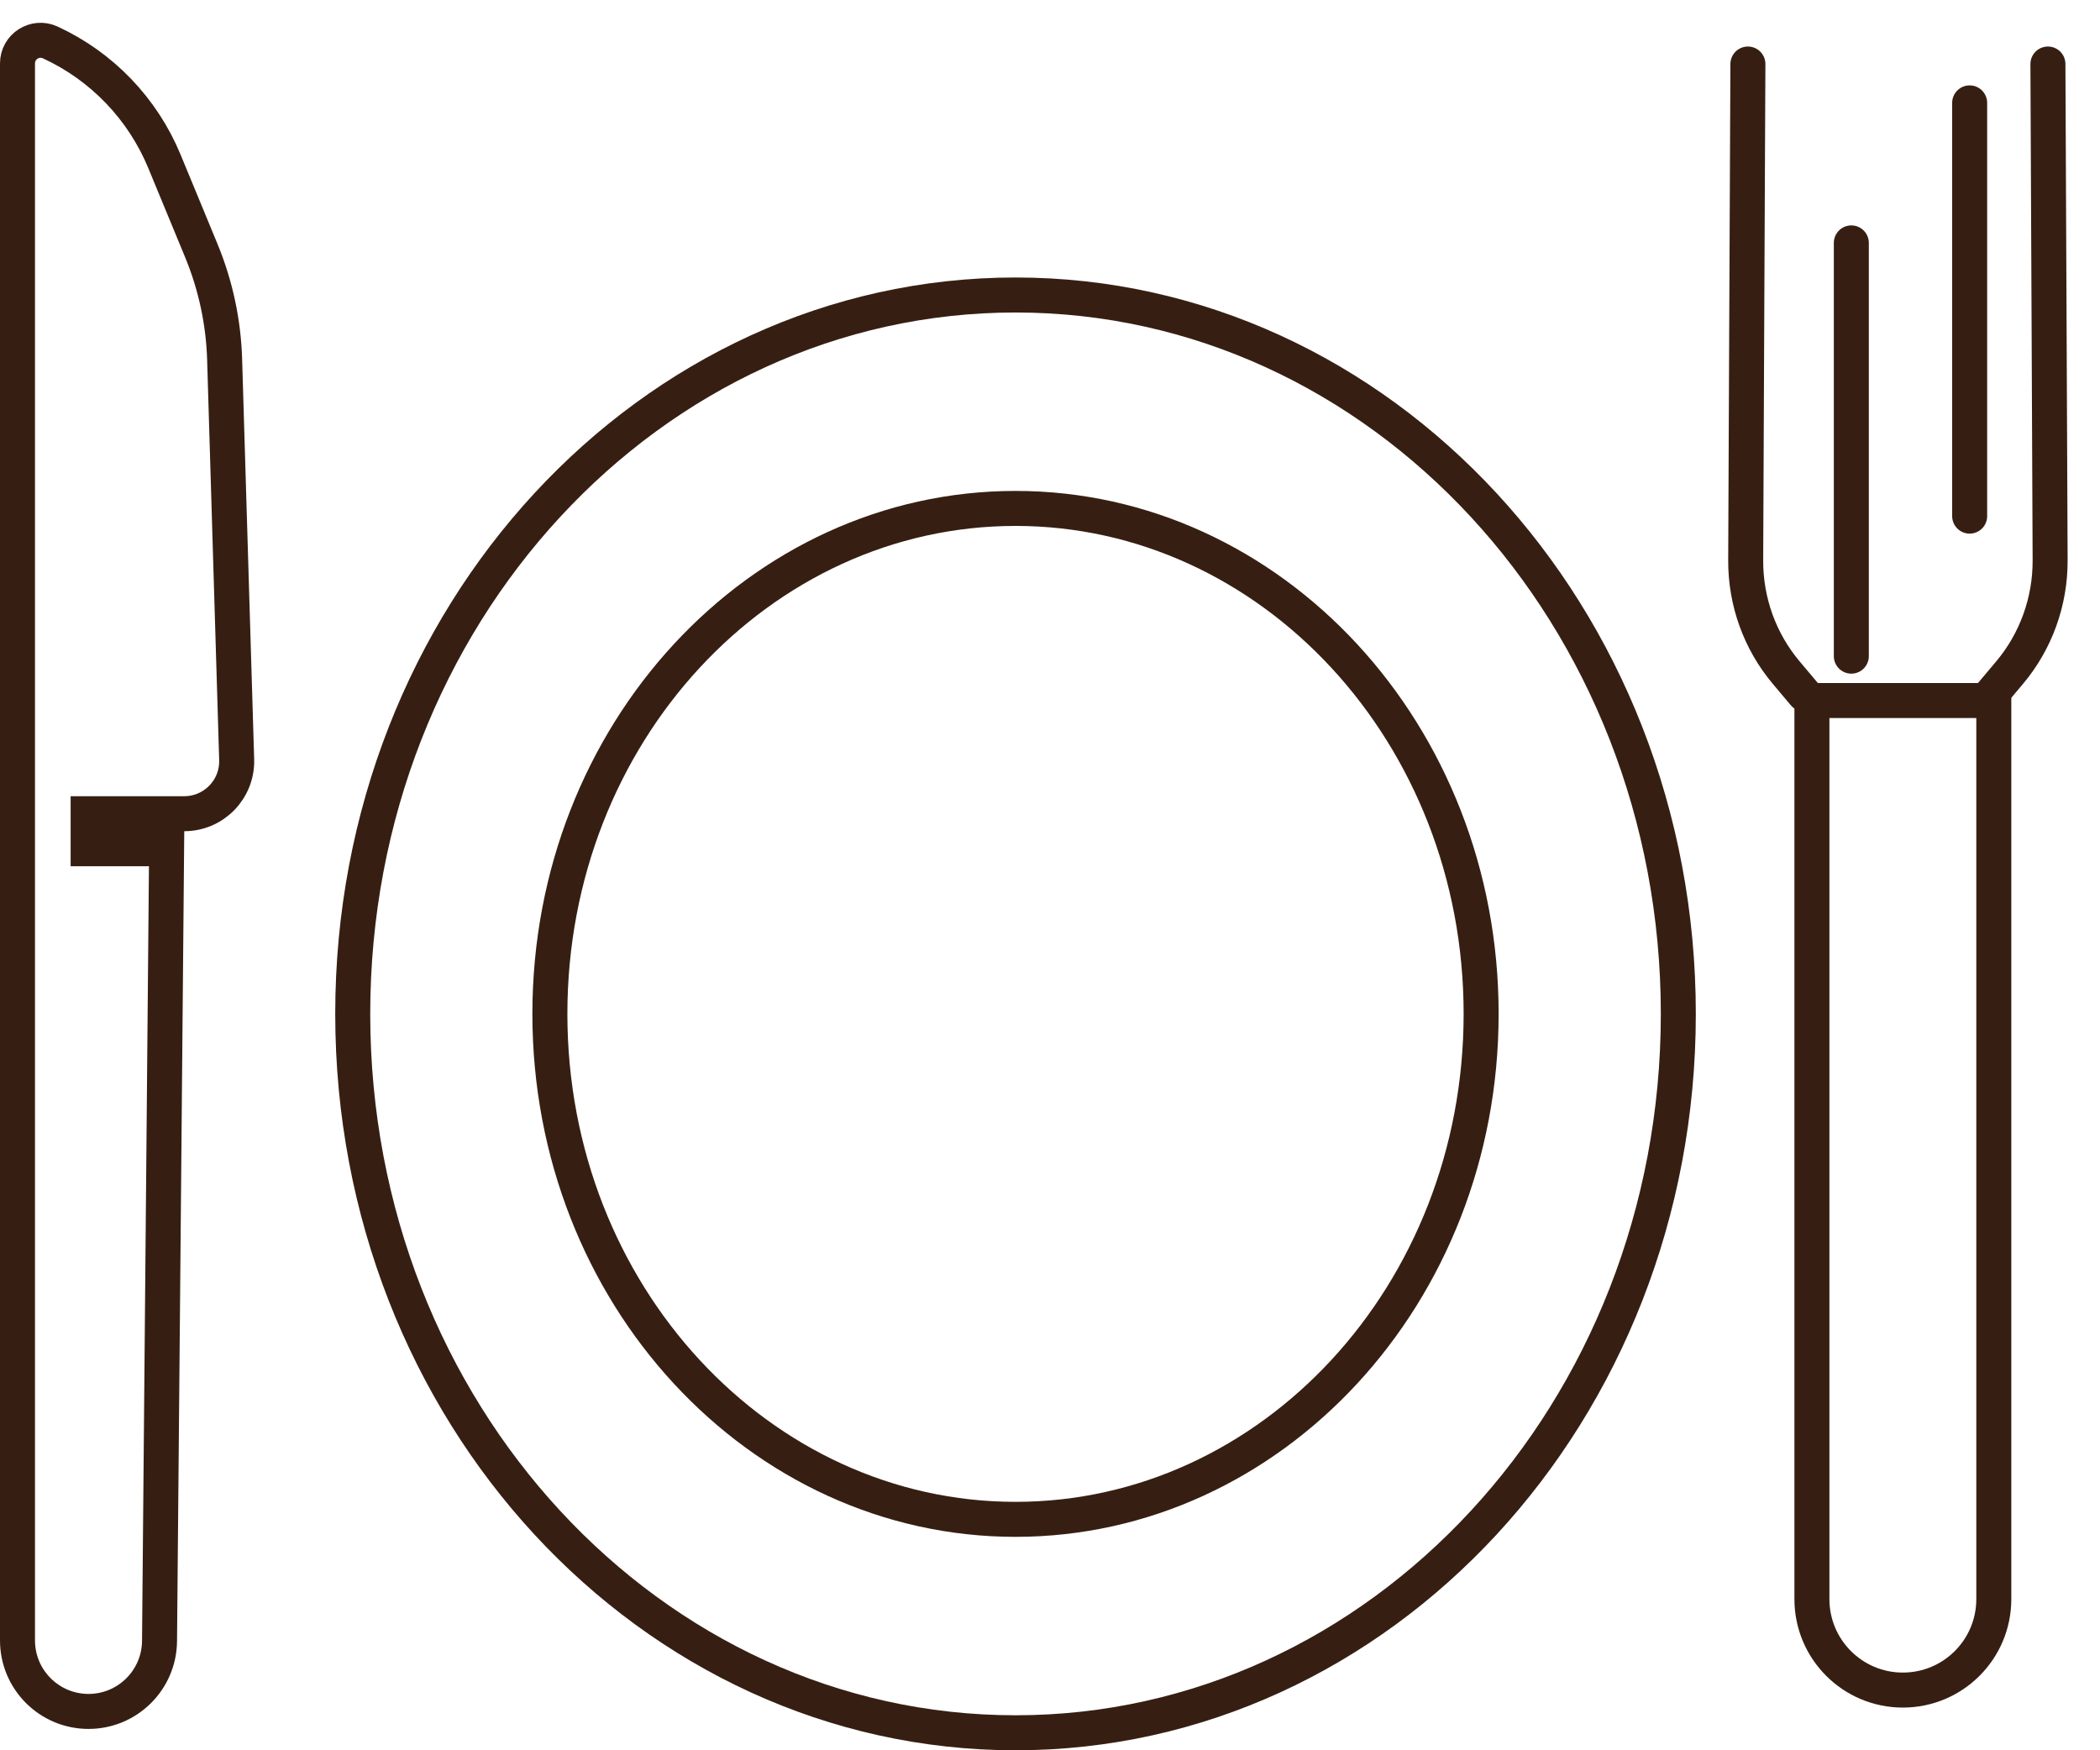 <?xml version="1.0" encoding="UTF-8"?> <svg xmlns="http://www.w3.org/2000/svg" width="60" height="50" viewBox="0 0 60 50" fill="none"> <path d="M42.318 28.963C42.318 36.976 36.325 43.403 29.015 43.403C21.704 43.403 15.711 36.976 15.711 28.963C15.711 20.951 21.704 14.524 29.015 14.524C36.325 14.524 42.318 20.951 42.318 28.963Z" stroke="#361F12"></path> <path d="M47.952 28.963C47.952 40.343 39.437 49.5 29.015 49.5C18.593 49.5 10.078 40.343 10.078 28.963C10.078 17.583 18.593 8.427 29.015 8.427C39.437 8.427 47.952 17.583 47.952 28.963Z" stroke="#361F12"></path> <path d="M4.76 24.245L4.558 46.88C4.548 47.993 3.642 48.89 2.529 48.89C1.408 48.89 0.5 47.982 0.5 46.861V1.811C0.5 1.33 0.998 1.011 1.435 1.212C2.912 1.893 4.077 3.107 4.698 4.61L5.753 7.162C6.16 8.149 6.386 9.202 6.418 10.269L6.762 21.7C6.788 22.546 6.109 23.245 5.263 23.245H4.921H2.518V23.745V24.245H4.76Z" stroke="#361F12"></path> <path d="M51.769 20.012H56.966V45.681C56.966 47.117 55.803 48.28 54.367 48.28C52.932 48.28 51.769 47.117 51.769 45.681V20.012Z" stroke="#361F12"></path> <path d="M58.512 1.829L58.548 9.829L58.575 16.003C58.58 17.183 58.17 18.32 57.418 19.214L56.903 19.826" stroke="#361F12" stroke-linecap="round"></path> <path d="M49.94 1.829L49.904 9.829L49.877 16.003C49.871 17.183 50.281 18.32 51.034 19.214L51.549 19.826" stroke="#361F12" stroke-linecap="round"></path> <g filter="url(#filter0_d_18_84)"> <line x1="52.895" y1="2.939" x2="52.895" y2="14.744" stroke="#361F12" stroke-linecap="round"></line> </g> <line x1="56.276" y1="2.939" x2="56.276" y2="14.744" stroke="#361F12" stroke-linecap="round"></line> <defs> <filter id="filter0_d_18_84" x="48.395" y="2.439" width="9" height="20.805" filterUnits="userSpaceOnUse" color-interpolation-filters="sRGB"> <feFlood flood-opacity="0" result="BackgroundImageFix"></feFlood> <feColorMatrix in="SourceAlpha" type="matrix" values="0 0 0 0 0 0 0 0 0 0 0 0 0 0 0 0 0 0 127 0" result="hardAlpha"></feColorMatrix> <feOffset dy="4"></feOffset> <feGaussianBlur stdDeviation="2"></feGaussianBlur> <feComposite in2="hardAlpha" operator="out"></feComposite> <feColorMatrix type="matrix" values="0 0 0 0 0 0 0 0 0 0 0 0 0 0 0 0 0 0 0.25 0"></feColorMatrix> <feBlend mode="normal" in2="BackgroundImageFix" result="effect1_dropShadow_18_84"></feBlend> <feBlend mode="normal" in="SourceGraphic" in2="effect1_dropShadow_18_84" result="shape"></feBlend> </filter> </defs> </svg> 